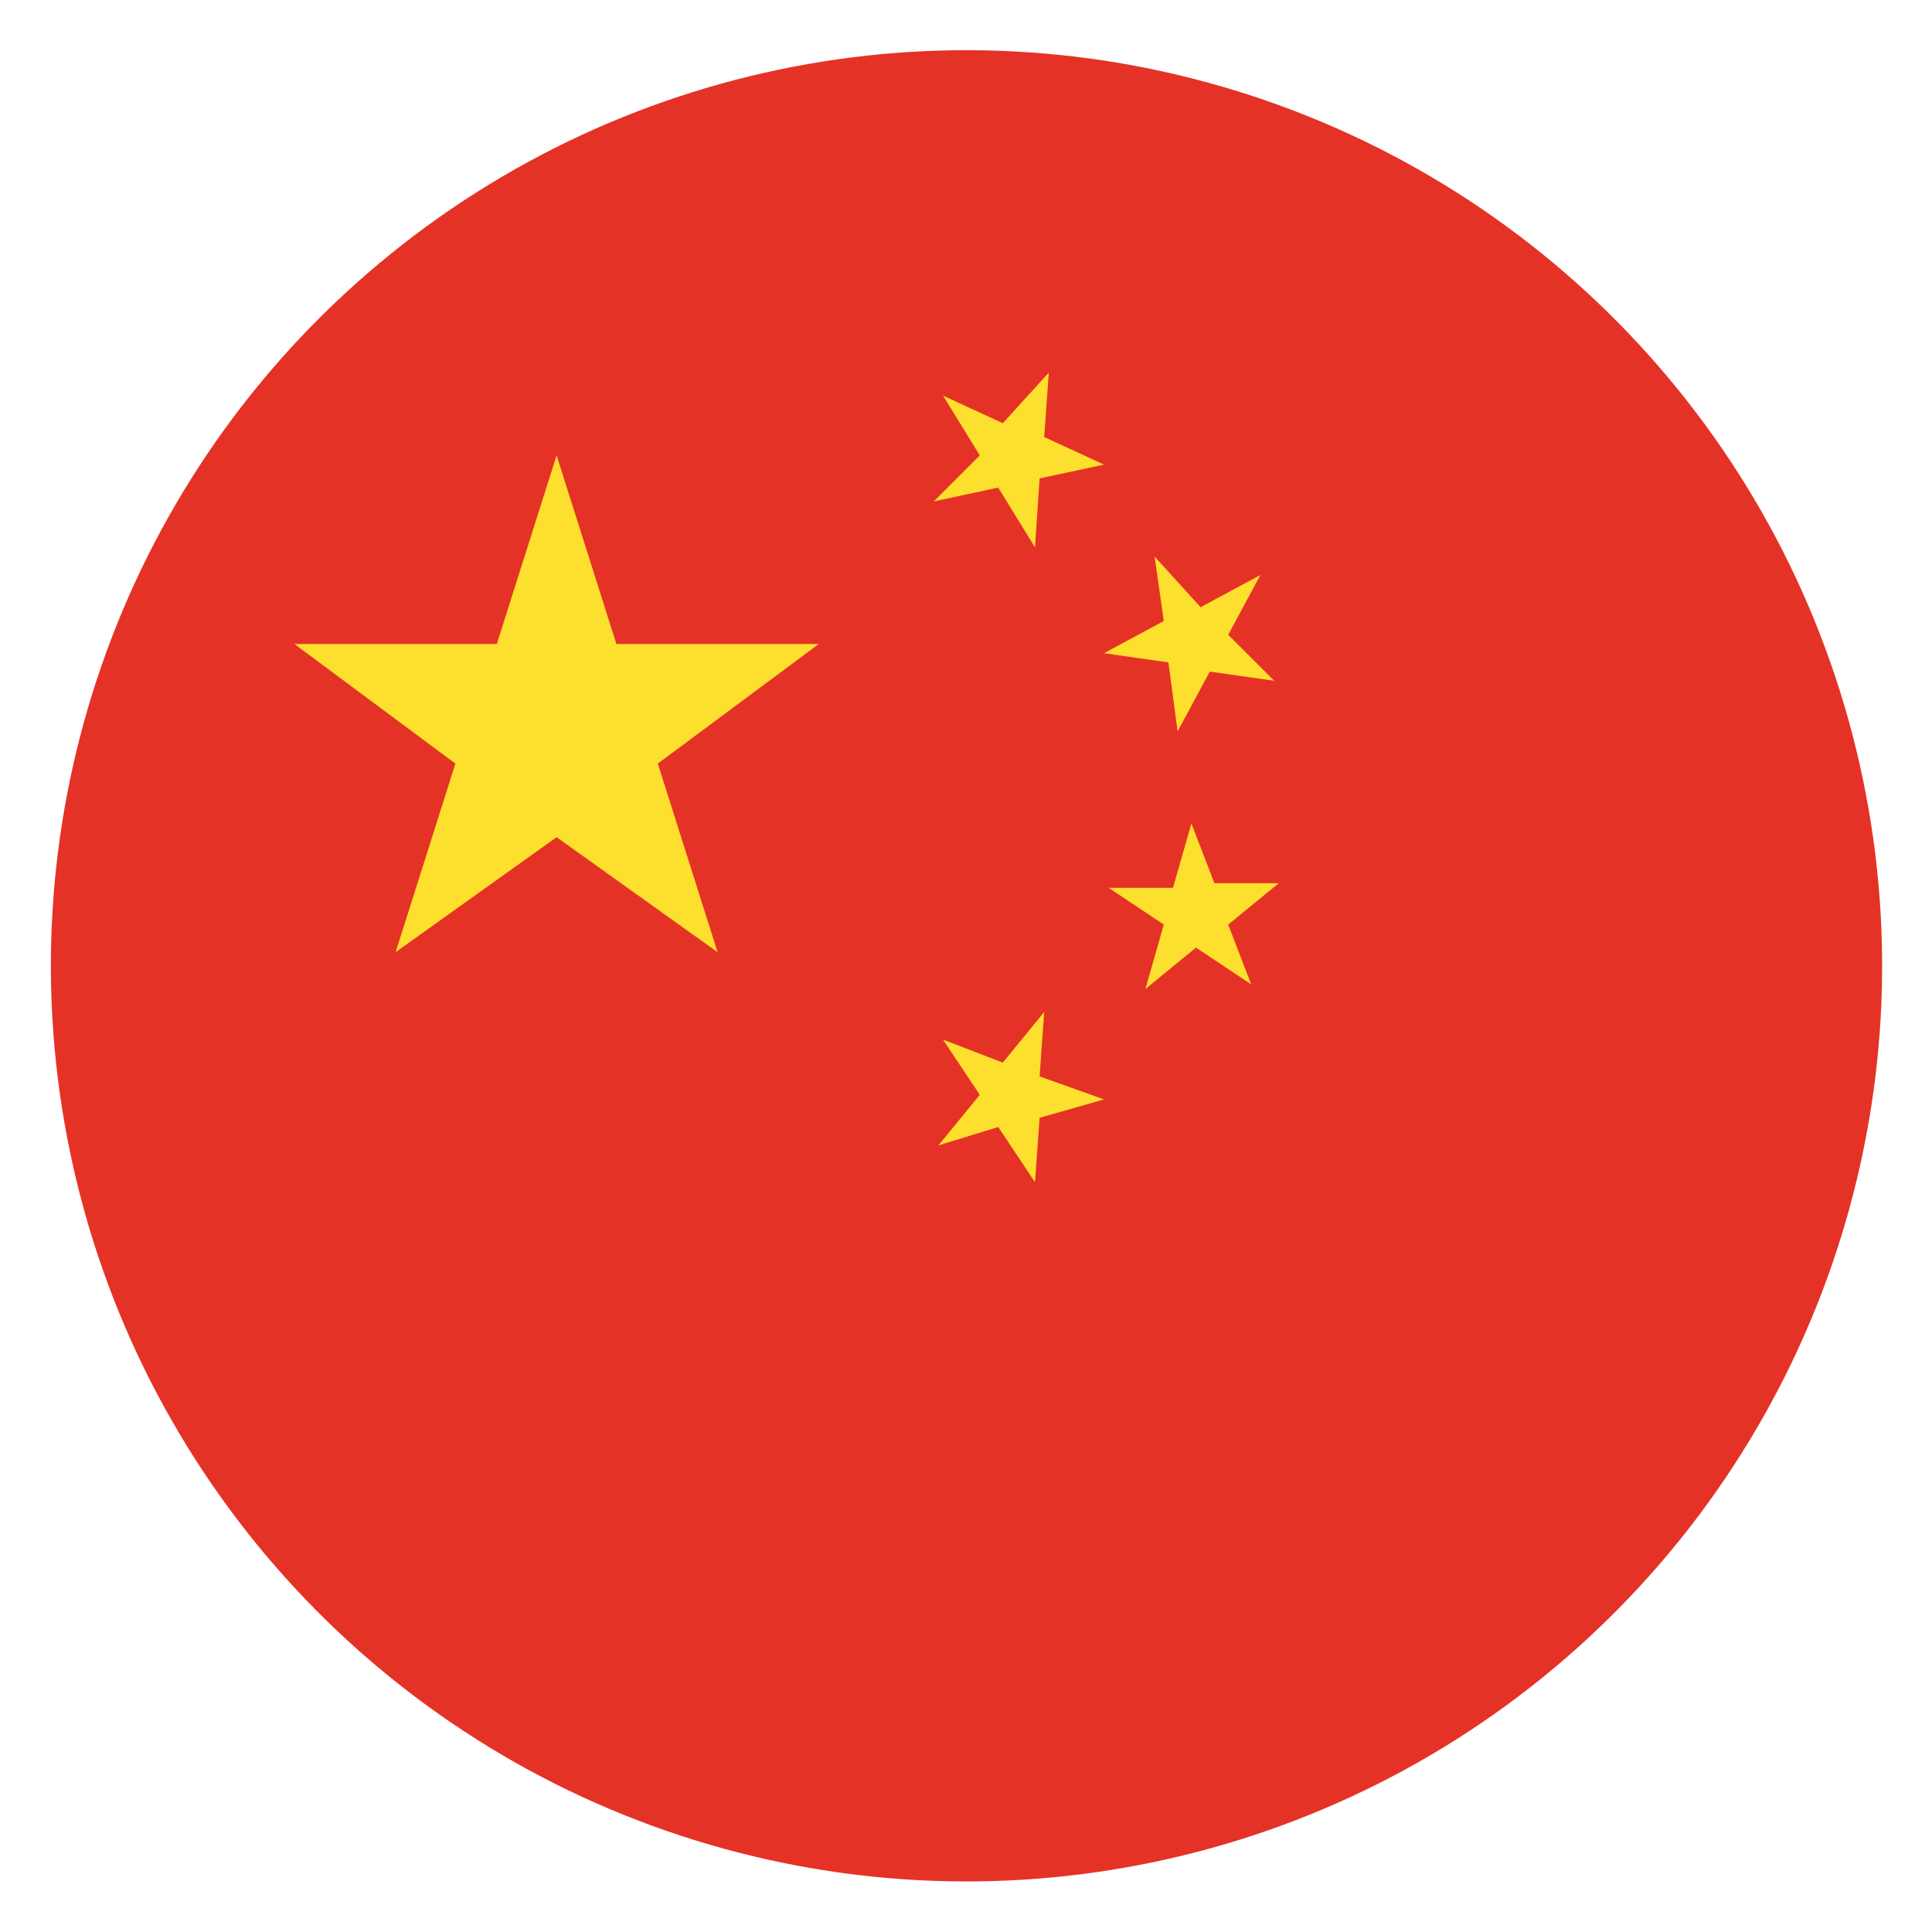 <?xml version="1.0" encoding="utf-8"?>
<!-- Generator: Adobe Illustrator 28.2.0, SVG Export Plug-In . SVG Version: 6.00 Build 0)  -->
<svg version="1.1" id="Layer_1" xmlns="http://www.w3.org/2000/svg" xmlns:xlink="http://www.w3.org/1999/xlink" x="0px" y="0px"
	 viewBox="0 0 42 42" style="enable-background:new 0 0 42 42;" xml:space="preserve">
<style type="text/css">
	.st0{clip-path:url(#_x3C_Clipping_Path_x3E__00000030459635333801377750000000310707613954278791_);}
	.st1{fill:#E53226;}
	.st2{fill:#FDDF2E;}
</style>
<g id="China_1_">
	<defs>
		
			<ellipse id="_x3C_Clipping_Path_x3E__2_" transform="matrix(0.979 -0.205 0.205 0.979 -3.853 4.742)" cx="21" cy="21" rx="19.9" ry="19.9"/>
	</defs>
	<clipPath id="_x3C_Clipping_Path_x3E__00000116933324712938509630000004310280673946523303_">
		<use xlink:href="#_x3C_Clipping_Path_x3E__2_"  style="overflow:visible;"/>
	</clipPath>
	
		<g id="Chinese_Flag_Extended_11_" style="clip-path:url(#_x3C_Clipping_Path_x3E__00000116933324712938509630000004310280673946523303_);">
		<rect x="-51.7" y="-29.9" class="st1" width="167.2" height="111.5"/>
		<polygon class="st2" points="12.1,9.9 13.4,14 17.8,14 14.3,16.6 15.6,20.7 12.1,18.2 8.6,20.7 9.9,16.6 6.4,14 10.8,14 		"/>
		<polygon class="st2" points="25.9,17.9 26.4,19.2 27.8,19.2 26.7,20.1 27.2,21.4 26,20.6 24.9,21.5 25.3,20.1 24.1,19.3 
			25.5,19.3 		"/>
		<polygon class="st2" points="25.1,12.1 26.1,13.2 27.4,12.5 26.7,13.8 27.7,14.8 26.3,14.6 25.6,15.9 25.4,14.4 24,14.2 
			25.3,13.5 		"/>
		<polygon class="st2" points="20.5,8.6 21.8,9.2 22.8,8.1 22.7,9.5 24,10.1 22.6,10.4 22.5,11.9 21.7,10.6 20.3,10.9 21.3,9.9 		
			"/>
		<polygon class="st2" points="22.7,22 22.6,23.4 24,23.9 22.6,24.3 22.5,25.7 21.7,24.5 20.4,24.9 21.3,23.8 20.5,22.6 21.8,23.1 
					"/>
	</g>
</g>
</svg>

